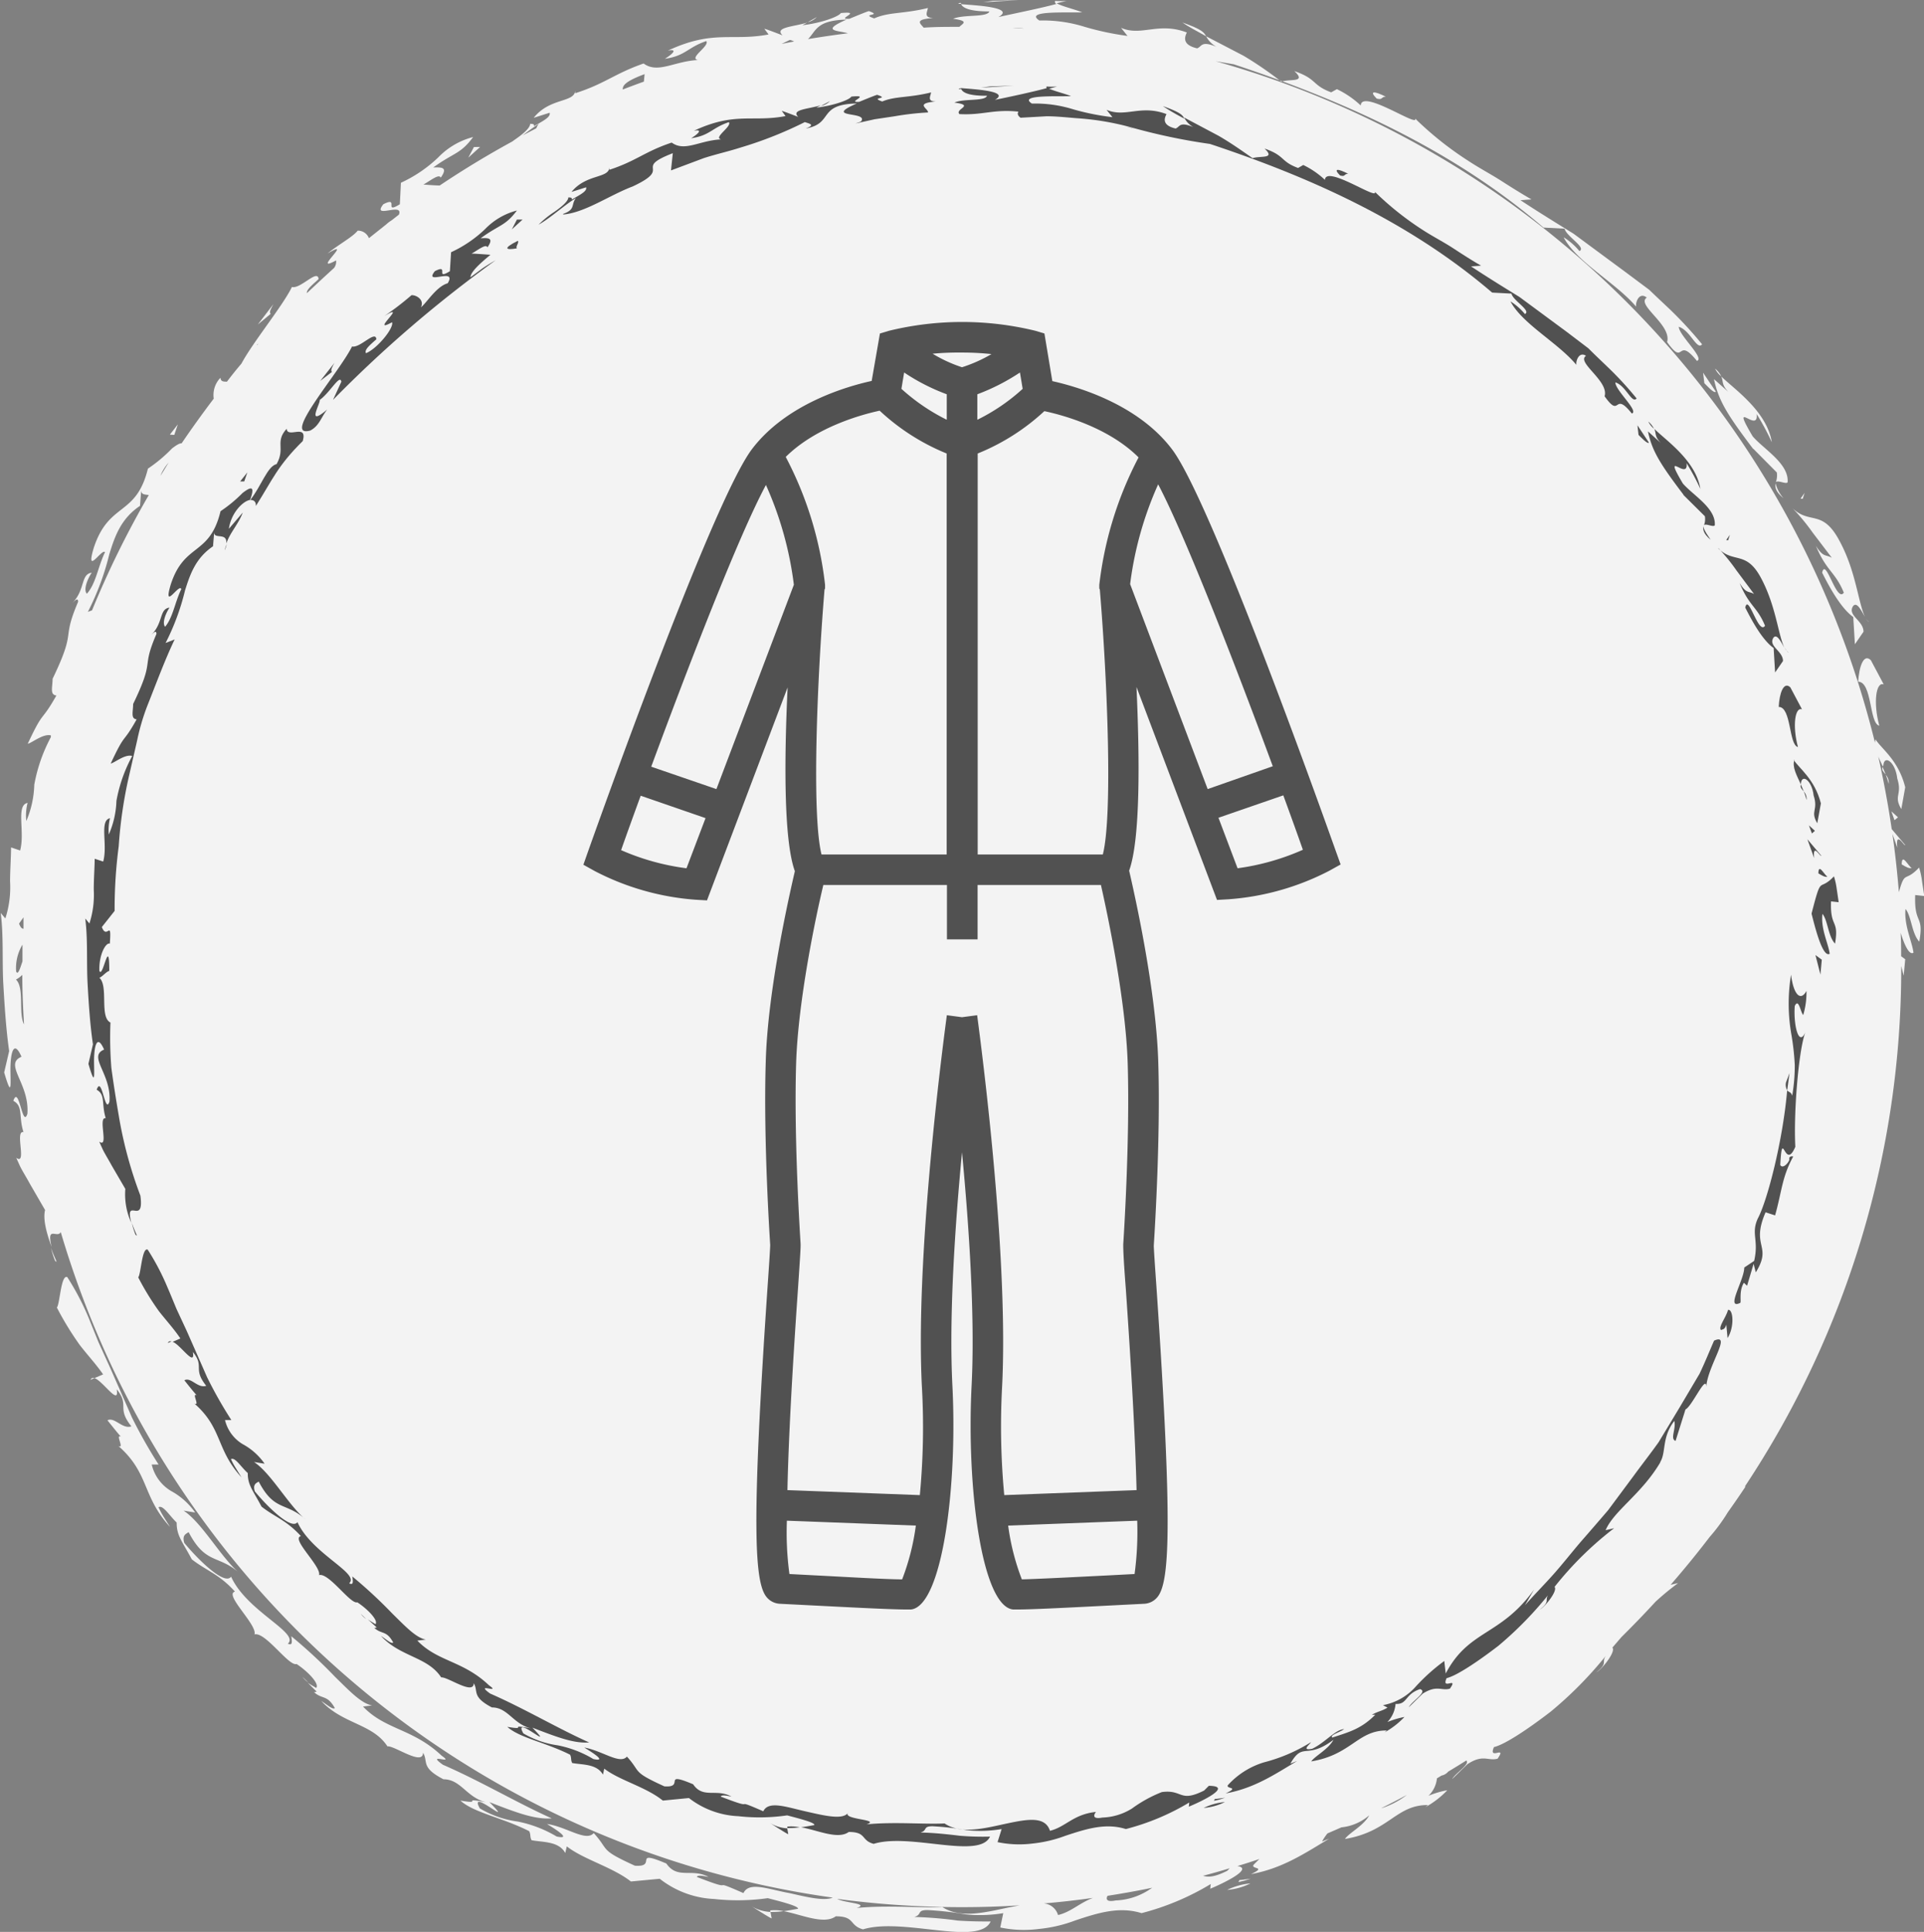 <?xml version="1.0" encoding="UTF-8"?> <svg xmlns="http://www.w3.org/2000/svg" viewBox="0 0 212.16 213"><rect x="0" y="0" width="212.16" height="213" fill="#808080" stroke="none"/><defs><style>.cls-1{fill:#f3f3f3;}.cls-2{fill:#515151;}</style></defs><title>formes</title><g id="Layer_2" data-name="Layer 2"><g id="Words"><path class="cls-1" d="M211.19,98.68l1,.11-.24-1.58a8.59,8.59,0,0,0-.33-1.56c-1.6,1.7-1.53.22-2.23,2.71q-.26-3.24-.71-6.41l.54,1.51c-.22-2,.79-.08.87-.29l-1.49-1.76c-.39-2.69-.89-5.35-1.48-8,.14.34.32.7.5,1.1l.06-.14c.1-1.18,1.33-.37,1.53,1.46.59,1.84-.45,1.86.45,3.37l.43-2.4c-.74-3-2.64-4.25-3.27-5.28h0a1.26,1.26,0,0,0-.06.38A103.83,103.83,0,0,0,134.05,6.75l2,.34c11.78,3.91,23.94,9.23,34.15,18l2.33.12c.17.84,2.45,2.09,1.63,2.47a7.07,7.07,0,0,0-1.74-1.52c1.43,2.73,5.74,5,8,7.65-.1-.45.32-1.67,1.17-1-1.22.81,2.79,3,2.24,4.9,2,2.82,1-.74,3.29,2.08.91-.27-2-2.84-2-3.76,1.28.39,2,2.64,2.57,1.93a44.53,44.53,0,0,0-3.56-3.86c-.72-.68-1.49-1.4-2.27-2.15l-2.68-2-5.66-4.18c-2-1.24-4-2.47-5.86-3.7l1.21-.09c-1-.57-2.11-1.26-3.26-2s-2.46-1.43-3.66-2.22a36.73,36.73,0,0,1-5.9-4.69c.43,1.05-5.92-3.32-6-1.44a10.3,10.3,0,0,0-2.63-1.8l-.63.35c-2.17-.81-1.51-1.46-4.06-2.34,1.39,1.3-.51.84-1.44,1.16C140,8,138.56,7,137.13,6.15L133,4a2.78,2.78,0,0,0,1.14,1.16c-1.73-.72-1.6,0-2.14.17-1.73-.41-1.33-1.3-1.13-1.75-3.14-1.19-5,.46-7.25-.51l.71.89a31.06,31.06,0,0,1-4.72-1,15.44,15.44,0,0,0-5-.7c-1.73-1.13,3.14-.83,4.72-.9-.73-.31-2.3-.68-2.81-1L117.61.1a8,8,0,0,1-1.26,0c-.06.13,0,.24.13.34-1.66.45-4.4,1-6.39,1.44,2-1.11-2.82-1.3-4.11-1.42.23.49,1.16.8,3.12.8-.25.69-2.78.3-4,.81,1.8.24,1.07.52.69.89-1.32,0-2.64,0-3.94.09-.33-.44-1.13-.91,1.06-1.06-1.08-.05-.67-.62-.59-1.11-2.76.68-4.29.42-5.92,1.15-1.6-.55,1-.26-.58-.8,0-.06-2.15.84-2.15.84-1.65.11,1.6-.88-.95-.63-.25.41-2.25,1.12-4.24,1.34l.54-.3c-1.47.48-3.67.5-2.73,1.42,0,0-2-.78-2-.72l.46.62c-4.08.77-6.1-.55-11.1,1.78,1.28-.24.28.53-.33.9,2.26-.31,2.52-1.27,4.56-1.95.42.53-2,1.89-.91,2.09-2.6.11-4.42,1.54-6,.38-3.26,1.14-4.21,2.21-7.54,3.28l0-.29c-.1,1.36-2.79.75-4.58,3l1.76-.56c.13.47-.66.87-1.73,1.48,0-.23,0-.23-.42-.26,0,.47-.82,1.15-1.71,1.76l-.26.19q-4.12,2.25-8,4.85c-.68,0-1.83-.12-1.81-.09.93-.55,1.74-1.21,1.92-.77.82-1.17.12-1.15-.82-1.13,2.31-1.67,3-1.46,4.39-3.35a8.18,8.18,0,0,0-3.85,2.25,15,15,0,0,1-4.11,2.79l-.12,2.37c-1.86,1.15,0-.94-1.82,0-1.33,1.7,2.27-.27,1.72,1.14l-.79.62a3.89,3.89,0,0,0-.62.47l-1.9,1.51a1.29,1.29,0,0,0-1.24-.83c-.52.69-2.21,1.59-3.32,2.52,3.07-1.83-1.91,2.31.94.76a1.14,1.14,0,0,1-.22.83c-1,.91-2,1.84-3,2.78-.06-.41.71-1,1.29-1.55-.09-1.17-2,1.13-2.94.87-1,2.07-4.31,6.1-5.56,8.44-.54.64-1.08,1.3-1.6,2-.38,0-.69,0-.72-.43a2.72,2.72,0,0,0-.74,2.3c-1.22,1.61-2.41,3.26-3.55,4.94-.19-.05-.58.19-1.05.55a16.27,16.27,0,0,1-2.66,2.23C15,57,12,55.29,10.33,60.43c-.93,3.15.91,0,1.25.45-.78,1.61-1,3.47-2,4.58-.36-.37-.06-1.4.53-2.32C8.88,63.31,9.42,65,8,66.46c.15-.12.63-.69.61-.1-1.89,4.42-.1,2.85-2.81,8.48,0,.93-.33,1.76.42,1.84C4.44,79.82,4.89,78.09,3.06,82c.44-.07,1.69-1.14,2.55-.92,0,.06,0,.12,0,.19a17.81,17.81,0,0,0-1.83,5.25,10.89,10.89,0,0,1-.88,4,5.68,5.68,0,0,1,.14-2c-1.32.27-.26,3.21-.82,5.25l-1-.34c0,1-.1,2.33-.11,3.74a11.17,11.17,0,0,1-.52,4.09l-.51-.6c.33,2.56.14,5.28.29,7.91s.33,5.18.64,7.31l-.55,2.36c.85,2.89.7,1.41.69-.26s.31-3.54,1.22-1.47c-2,.84.9,2.94.65,6.29-.55,1.68-.92-3.27-1.55-1.43,1.12.6.56,1.73,1.12,3.45-1-.22.43,3.72-.8,2.83l.42.93c.27.55.72,1.26,1.12,2l1.64,2.83c-.28,1.1.27,2.84.73,4.09-.62-2.47.62-.91,1-1.66a103.73,103.73,0,0,0,85.13,73.38c-1,.4-2.88-.07-4.78-.5-2.31-.41-4.45-1.32-5.07,0-4.21-1.85-.24.12-5.14-1.78.09-.28.94-.06,1.29,0-1.85-1-3.42.3-4.65-1.48-3.85-1.63-.89.43-3.47.24-4-1.82-2.76-1.65-4.54-3.6-.84,1-3-.7-5.15-1,.44.28,3,1.8,1.06,1.38a13.5,13.5,0,0,0-4.3-1.65,11.07,11.07,0,0,1-4.17-1.45c-1.39-2.47,4.14,2.46,1.06-.69,2.86,1.11,5,1.94,6.87,1.79-3.69-1.64-7.87-4.12-12-5.91-2-1.43,1.44.1-.14-1-3.16-3-6.22-2.84-8.67-5.42l1-.12c-1.2-.21-2.53-1.64-4.08-3.15a55.63,55.63,0,0,0-4.83-4.48c.09.63.15,1.06-.38.82,1.35-1.19-4.52-3.55-6.26-7.39-.68,1-3.55-1.77-5.16-3.72-.27-.89.23-1,.48-1.19,1.84,3.54,3.24,2.51,5.44,4.38-2-1.8-4-5.44-6-6.75l1.28.21a7.76,7.76,0,0,0-2.65-2.37,4.62,4.62,0,0,1-2.14-2.92l.76,0a53.85,53.85,0,0,1-2.94-5.19c-.81-1.86-1.63-3.73-2.44-5.56L10.87,148l-1.06-2.62a28.37,28.37,0,0,0-2.39-4.57c-.7-.35-.82,3-1.15,3.35a33.9,33.9,0,0,0,2.51,4.11c.86,1.12,1.77,2.08,2.59,3.26l-.95.41h0c-.2-.06-.35,0-.44.19l.44-.19c.93.31,2.77,3.17,2.45,1.23,1.47,1.82-.06,2,1.62,4.09-1,.34-1.84-1.06-2.64-.67,0,0,1.47,1.86,1.52,1.83-.74-.42.42,1.39-.32,1,3.43,3,2.6,5.55,5.7,8.93l-.67-1.06a9.71,9.71,0,0,1-.6-1.11c.49-.3,1.21.94,2,1.68,0,1.46.57,2,1.67,4.06,1.62,1.27,3,1.61,4.76,3.56-1.25.31,2.51,3.69,2.15,4.72,1.19-.33,3.81,3.57,4.64,3.26,1.22.8,2.58,2.2,2.16,2.64-.18-.12-.56-.32-.93-.58l1,1c-.19,0-.22.11-.35,0,.93.89,1.48.27,2.34,1.8-.21.22-.87-.38-1.49-.78,2.36,2.55,5.67,2.5,7.29,5,.76-.1,3.93,2.21,3.93.7.6,1-.3,1.61,2.25,2.93,1.93,0,2.53,2,4.71,2.54-3-.58-.15.26-2.84-.19,1.49,1.35,4.57,1.85,7.58,3.37.2.36.06.63.27,1,1.31.24,3,.11,3.71,1.41l.17-.73c1.88,1.46,5,2.26,7.07,3.87l3.18-.3a10.45,10.45,0,0,0,6,2.23,23.78,23.78,0,0,0,5.91-.09c1.35.35,3.41.86,3.34,1.17-.34.05-.93.18-1.61.26,2,.37,4.46,1.53,5.77.57,2.15,0,1.45,1,3,1.44,4.4-1.36,12.79,1.91,14.08-.87-.88,0-2.16,0-3.62-.1a43.92,43.92,0,0,0-4.8-.4c.9-.25.23-.76,1.45-.76a35.59,35.59,0,0,1,4.18.47,15.43,15.43,0,0,0,4.18-.13l-.33,1.58a12.65,12.65,0,0,0,4.28.16,15.47,15.47,0,0,0,4-.94c2.53-.84,4.84-1.56,7.3-.8h0a28.4,28.4,0,0,0,7.63-3.21l-.06.52c1.24-.51,4.88-2.22,3-2.5q1.22-.37,2.43-.78c-.22.21-.45.43-.67.67-.23.47,1.5.17-.26,1,3.46-.63,5.9-2.28,8.62-3.91l-.79.31a6.14,6.14,0,0,1,.6-.89l1.54-.67a5.54,5.54,0,0,0,3.07-1.33c-.62,1.16-2.21,1.92-2.68,2.61,4.86-.8,5.61-3.76,9.15-3.74l-.28.23a9.73,9.73,0,0,0,2.41-1.86,10,10,0,0,0-2.07.61,3.07,3.07,0,0,0,.93-1.92l.51-.31a1.26,1.26,0,0,0,.73-.43q1-.6,2-1.23c.45.4-1.2,1.39-1.56,2.05l1.68-1.64c1.75-1.15,2.26-.32,3.33-.61,1.08-1.56-1.08.27-.4-1.28,1.17-.27,3.66-1.91,6.26-3.91a42.78,42.78,0,0,0,6.09-6.17c-.55.78.28.77-1.06,1.84.63-.34,2.18-2.29,1.77-2.73l1-1.16c1.28-1.27,2.53-2.56,3.75-3.89a29.18,29.18,0,0,1,2.5-2.06l-.83.19q2.23-2.56,4.31-5.28a19.32,19.32,0,0,0,2-2.72c.65-.91,1.29-1.84,1.91-2.77h0l0-.12a103.24,103.24,0,0,0,17.21-57.23v-.11l.27,1.07.17-1.81-.45-.33c0-.86,0-1.73-.06-2.59.43,1.34.94,2.5,1.42,2.2-.15-1.23-1.05-3-.88-4.82.65.74.68,2.71,1.52,3.6C212.18,100.8,211.06,102,211.19,98.68ZM124,4.47l-1.11-.19ZM112.9,3.15l-1.31-.08c.4,0,.84,0,1.32.08Zm-19.53-1c-3,1.31-.92,1.2.13,1.52-1.47.18-2.94.4-4.4.64C90,3.42,90,2.23,93.37,2.16ZM87.08,4.41c.14,0,.34.1.49.16l-1.38.27Zm-16,3.76L71,9c-.78.28-1.56.57-2.33.87C68.66,9.47,68.85,9,71.09,8.17ZM59.41,13.65a2.22,2.22,0,0,0-.27.49l-1.51.79C58.21,14.49,58.8,14.05,59.41,13.65ZM28.34,38l.16-.12-.16.18ZM17.69,52.46A4.78,4.78,0,0,1,18.6,51C18.29,51.48,18,52,17.69,52.46Zm-8,15a29,29,0,0,0,2.36-6.34c.61-2,1.29-3.94,3.39-5.35l.13-1.71c0,.5.43.45.84.52a102.63,102.63,0,0,0-6.26,12.71ZM2.59,101.14c0,.42,0,.84,0,1.26-.15,0-.32-.12-.49-.57Zm-.11,3c0,.61,0,1.23,0,1.85-.23.66-.5,1.62-.7,1.11A5,5,0,0,1,2.48,104.15ZM1.76,108a2.88,2.88,0,0,0,.7-.52c0,1.83.08,3.66.19,5.46C2,111.71,2.72,108.9,1.76,108ZM103.92,210.26c-2.62.11-6.06-.23-9.45.1,1.48-.5-1.38-.55-2.15-1a104,104,0,0,0,13.75.91q3.21,0,6.37-.2l-1,.19C109,210.75,106,211.63,103.92,210.26Zm12.75.88a1.78,1.78,0,0,0-1.57-1.28c1.82-.15,3.62-.36,5.42-.61C119,209.83,118.12,210.79,116.67,211.14Zm6.35-1.61c-1,.21-1.09-.15-.89-.51,1.65-.26,3.3-.55,4.93-.89l-.46.3A7.22,7.22,0,0,1,123,209.53Zm12.31-3.27c-1.46.73-2.1.71-2.67.55,1-.26,2-.54,2.94-.83Zm17-6.91c.94-.47,1.88-.95,2.8-1.45A9.23,9.23,0,0,1,152.37,199.35Z"></path><path class="cls-1" d="M209.7,95.3c.4.24.81.49,1.1.4C210.39,95.45,209.72,94,209.7,95.3Z"></path><path class="cls-1" d="M207.94,85.4l-.35-.85C207.46,84.9,207.7,85.11,207.94,85.4Z"></path><path class="cls-1" d="M208.27,86.42a1.31,1.31,0,0,0-.33-1Q208.12,85.88,208.27,86.42Z"></path><polygon class="cls-1" points="208.91 90.43 209.29 90.11 208.56 89.45 208.91 90.43"></polygon><path class="cls-1" d="M204.9,75.16h0c1.56,0,1.21,4.62,2.33,4.85-.69-2.55-.36-4.89.49-4.55l-1.42-2.67C205.49,72,205,73.54,204.9,75.16Z"></path><path class="cls-1" d="M206.09,68.58a2,2,0,0,1-.45-.56C205.8,68.31,206,68.55,206.09,68.58Z"></path><path class="cls-1" d="M202,61.5c-.67-.39-.94,0-1.76-1.32,1.17,2.82,2.11,2.82,3.08,5.16-.81,1.18-2-4-2.39-2.2.79,1.57,2.05,3.9,3.43,4.89l.18,3,.95-1.38c0-1.24-1.8-1.78-1.16-2.81.42-.56.92.48,1.33,1.2-.78-1.67-1-5.07-2.83-8.43-1.89-3.53-3.26-1.73-5.18-3.59h0a23.05,23.05,0,0,1,2.24,2.71Z"></path><polygon class="cls-1" points="199 54.34 198.55 54.97 198.78 55 199 54.34"></polygon><path class="cls-1" d="M193.35,49.49l2.58,2.6a2.17,2.17,0,0,1-.11,1.08c.2-.28,1.15.26,1.3,0,.16-2.06-2.6-3.61-3.85-5.06-2.61-4.41.68-.19.44-2.46a28,28,0,0,1,1.67,3.11c-.56-3.45-4.15-5.85-5.58-7.26.26.55,0,.9.8,1.72L189,41.8c.5,2.35,1.45,3.9,4.32,7.69Z"></path><path class="cls-1" d="M196.67,54.93a3.91,3.91,0,0,1-.88-1.64C195.72,53.73,195.8,54.22,196.67,54.93Z"></path><path class="cls-1" d="M189.8,41.49a2.54,2.54,0,0,0-.68-.85A2.58,2.58,0,0,0,189.8,41.49Z"></path><path class="cls-1" d="M189.21,43.19l-1.41-2.1.14,1.16C188.2,42.49,189,43.42,189.21,43.19Z"></path><polygon class="cls-1" points="105.98 0.43 105.98 0.43 105.98 0.43 105.98 0.43"></polygon><path class="cls-1" d="M106,.43a1.25,1.25,0,0,0-.08-.12C105.53.4,105.64.42,106,.43Z"></path><path class="cls-1" d="M130.38,2.48C131,2.92,132,3.44,133,4,132.76,3.58,132.58,3.25,130.38,2.48Z"></path><path class="cls-1" d="M152.81,10.66c-1.31-.66-1.86-.65-1,.21C152.52,11.05,152.25,10.67,152.81,10.66Z"></path><polygon class="cls-1" points="109.47 0.09 108.42 0.25 112.36 0 109.47 0.09"></polygon><path class="cls-1" d="M89.07,2.45a2.24,2.24,0,0,0,1-.57Z"></path><polygon class="cls-1" points="52.94 16.2 52.26 16.21 51.64 17.38 52.94 16.2"></polygon><path class="cls-1" d="M30.15,33.53l-1.72,2.25,1.42-1.18C29.6,34.43,30,33.83,30.15,33.53Z"></path><path class="cls-1" d="M6.07,139c.4.41-.07-.3-.45-1.43A10.07,10.07,0,0,0,6.07,139Z"></path><polygon class="cls-1" points="19.61 46.79 18.73 47.92 19.22 47.95 19.61 46.79"></polygon><path class="cls-1" d="M34,185.49l-.65-.61A2.71,2.71,0,0,0,34,185.49Z"></path><path class="cls-1" d="M82.86,210.16s2.21,1.42,2.23,1.34l-.13-.7A4.47,4.47,0,0,1,82.86,210.16Z"></path><path class="cls-1" d="M84.94,210.63l0,.17a10.06,10.06,0,0,0,1.48-.09A4.57,4.57,0,0,0,84.94,210.63Z"></path><path class="cls-1" d="M137.89,207.65a7.36,7.36,0,0,0-2.57.72A7,7,0,0,0,137.89,207.65Z"></path><path class="cls-1" d="M136.68,207.28l-.12.22s.35-.07.69-.16l.67-.21S136.69,207.31,136.68,207.28Z"></path><path class="cls-2" d="M200.74,107.45l.15-1.64-.7-.51Z"></path><path class="cls-2" d="M202.75,99.47s-.1-.71-.21-1.43a8.07,8.07,0,0,0-.31-1.42c-1.73,1.82-1.31-.4-2.47,4.11.38,1.5,1.22,4.89,2,4.43-.14-1.13-1-2.73-.8-4.4.59.68.62,2.47,1.39,3.28.46-2.74-.56-1.68-.44-4.66Z"></path><path class="cls-2" d="M200.51,96.29c.37.22.74.45,1,.37C201.14,96.43,200.53,95.12,200.51,96.29Z"></path><path class="cls-2" d="M200.05,94.61c-.2-1.78.71-.07.79-.26l-1.54-1.82Z"></path><path class="cls-2" d="M198.91,87.27c-.12-.27-.22-.52-.32-.78C198.46,86.82,198.69,87,198.91,87.27Z"></path><path class="cls-2" d="M197.86,83.78c-.24.81.23,1.63.73,2.72l0-.13c.1-1.08,1.21-.34,1.4,1.33.54,1.68-.41,1.69.4,3.07l.4-2.19c-.68-2.69-2.41-3.87-3-4.8Z"></path><path class="cls-2" d="M198.91,87.27q.17.44.3.93A1.2,1.2,0,0,0,198.91,87.27Z"></path><path class="cls-2" d="M199.47,91l.33.89.33-.29Z"></path><path class="cls-2" d="M196.14,77.94c1.41,0,1.1,4.21,2.12,4.42-.63-2.33-.32-4.46.45-4.15l-1.29-2.43c-.75-.7-1.21.69-1.28,2.16Z"></path><path class="cls-2" d="M197.22,71.94a1.53,1.53,0,0,1-.41-.51C197,71.7,197.1,71.91,197.22,71.94Z"></path><path class="cls-2" d="M189.5,60.45a21.56,21.56,0,0,1,2,2.47l1.92,2.57c-.6-.35-.85,0-1.59-1.21,1.06,2.58,1.92,2.58,2.8,4.71-.73,1.08-1.83-3.62-2.18-2,.73,1.44,1.87,3.56,3.13,4.46l.16,2.69.87-1.26c0-1.12-1.64-1.62-1.06-2.56.38-.51.84.44,1.21,1.1-.7-1.52-.93-4.62-2.57-7.69s-3-1.57-4.72-3.27Z"></path><path class="cls-2" d="M190.56,59.57l.2-.61-.41.58Z"></path><path class="cls-2" d="M185.61,54.55,188,56.92a2,2,0,0,1-.1,1c.18-.26,1,.24,1.19,0,.15-1.88-2.37-3.29-3.52-4.61-2.37-4,.63-.18.41-2.24a25.79,25.79,0,0,1,1.52,2.83c-.51-3.14-3.78-5.33-5.08-6.62.23.5,0,.83.73,1.57l-1.43-1.29c.45,2.14,1.31,3.55,3.93,7Z"></path><path class="cls-2" d="M188.63,59.51c-.7-1-.86-1.42-.78-1.6C187.76,58.34,187.78,58.8,188.63,59.51Z"></path><path class="cls-2" d="M181.76,46.48a2.29,2.29,0,0,0,.62.78,2.54,2.54,0,0,0-.62-.78Z"></path><path class="cls-2" d="M181.83,48.8l-1.27-1.91.12,1.06c.23.22,1,1.06,1.15.85Z"></path><path class="cls-2" d="M106,9.83c.21.46,1.05.74,2.84.73-.23.64-2.53.28-3.6.75,2.34.31,0,.7.56,1.27,2.57.14,3.74-.56,6.51-.27-.14.17-.11.44.23.67l2.87-.16c1.06,0,2.17.12,3.28.21a30.05,30.05,0,0,1,6,1,66.39,66.39,0,0,0,8.73,1.84c10.73,3.56,21.82,8.41,31.12,16.39l2.13.11c.15.76,2.23,1.9,1.48,2.25a6.64,6.64,0,0,0-1.59-1.39c1.31,2.49,5.23,4.55,7.27,7-.09-.41.29-1.52,1.06-1-1.11.73,2.55,2.76,2.05,4.46,1.82,2.57.95-.67,3,1.9.83-.24-1.85-2.59-1.81-3.43,1.17.36,1.82,2.41,2.34,1.77a37.55,37.55,0,0,0-3.25-3.52c-.65-.63-1.35-1.28-2.06-2l-2.45-1.86-5.16-3.81c-1.84-1.13-3.66-2.26-5.34-3.37l1.11-.08c-.91-.52-1.92-1.16-3-1.87s-2.24-1.3-3.33-2a33.16,33.16,0,0,1-5.38-4.27c.39,1-5.4-3-5.51-1.32a9.57,9.57,0,0,0-2.39-1.64l-.57.33c-2-.74-1.38-1.34-3.7-2.14,1.26,1.18-.47.77-1.32,1.06-1.17-.82-2.46-1.73-3.77-2.48l-3.77-2a2.5,2.5,0,0,0,1,1.05c-1.57-.65-1.46,0-1.95.16-1.57-.37-1.21-1.18-1-1.59-2.86-1.08-4.51.42-6.61-.47l.65.81a27.28,27.28,0,0,1-4.3-.86,14.14,14.14,0,0,0-4.58-.64c-1.57-1,2.87-.76,4.31-.82-.67-.28-2.12-.62-2.57-.91-1.51.41-4,.95-5.82,1.32,1.78-1-2.58-1.18-3.75-1.3Z"></path><path class="cls-2" d="M115.56,9.82l1-.28a7.85,7.85,0,0,1-1.15,0c-.06.12,0,.22.12.31Z"></path><path class="cls-2" d="M106,9.83s-.06-.06-.07-.11C105.58,9.81,105.68,9.83,106,9.83Z"></path><path class="cls-2" d="M125.09,14.19l-.41-.12-.54-.11Z"></path><path class="cls-2" d="M128.23,11.7a25.28,25.28,0,0,0,2.37,1.38C130.4,12.7,130.23,12.41,128.23,11.7Z"></path><path class="cls-2" d="M147.77,19.35c.63.17.39-.18.89-.19C147.47,18.55,147,18.57,147.77,19.35Z"></path><path class="cls-2" d="M111.8,9.44l-2.63.09-1,.14Z"></path><path class="cls-2" d="M62.12,23.65c2.4-.21,5.07-2.12,7.64-3.09,4.57-2.14-.09-1.91,4.43-3.67l-.2,1.9,3.63-1.36c1.3-.42,2.69-.73,4-1.15a43.4,43.4,0,0,0,7.13-2.82c.39.15,1.28.28.09.71,3.14-.55,1.25-2.67,5.64-2.76-3.87,1.67,1.43.81.45,2l-.6.21,2.11-.47,2.21-.33a31.1,31.1,0,0,1,3.68-.42c.06-.44-1.55-1,.88-1.21-1,0-.61-.56-.54-1-2.52.62-3.91.39-5.39,1-1.46-.51.93-.24-.54-.73,0-.06-2,.77-2,.77-1.5.09,1.47-.81-.86-.58-.23.38-2,1-3.86,1.22l.49-.27c-1.34.43-3.34.46-2.49,1.29,0,0-1.81-.7-1.81-.66l.41.57c-3.71.7-5.55-.5-10.11,1.62,1.17-.22.26.49-.3.82,2.06-.28,2.29-1.15,4.16-1.77.44.55-2.52,2.12-.14,1.91-2.75-.19-4.59,1.5-6.16.34-3,1-3.84,2-6.87,3l0-.26c-.09,1.24-2.54.69-4.18,2.7l1.61-.51c.12.43-.61.79-1.58,1.35,0-.21,0-.21-.38-.24,0,.42-.75,1.05-1.56,1.61a10.71,10.71,0,0,0-1.72,1.4c1.28-.71,2.64-2,4.12-2.94-.59.78,0,1.25-1.43,1.76Z"></path><path class="cls-2" d="M91.52,11.15l-1,.53A2.1,2.1,0,0,0,91.52,11.15Z"></path><path class="cls-2" d="M49.61,29.9c-1.7,1.05,0-.86-1.66,0-1.3,1.64,2.51-.5,1.42,1.33-1.25.35-2.32,2.16-2.95,2.65.42-.89-.62-1.39-1.05-1.33a31.53,31.53,0,0,1-3,2.3c2.8-1.67-1.74,2.1.86.68.24.62-1.65,2.93-2.87,3.41-.24-.38.55-1,1.14-1.53-.08-1.06-1.8,1-2.68.79-1.45,2.93-7.85,10.15-4.61,9.27,1-.52,1.19-1.45,1.87-2.32-2.36,2-.75-.63-.82-1.06,1.12-.79,2.24-2.9,2.38-2l-.92,2a137.58,137.58,0,0,1,17.94-15.4s-.73.41-1.43.88l-1.35,1c0-.63,1.25-1.68,2.2-2.48,0,0-2.11-.16-2.09-.12.86-.5,1.6-1.1,1.76-.7.74-1.06.11-1.05-.75-1,2.1-1.53,2.7-1.33,4-3.06a7.47,7.47,0,0,0-3.51,2.05,13.76,13.76,0,0,1-3.75,2.55Z"></path><path class="cls-2" d="M57,24.21l-.56,1.08,1.18-1.08Z"></path><path class="cls-2" d="M57,27.38c-.18-.2.28-.63.1-.83C55.38,27.41,55.78,27.6,57,27.38Z"></path><path class="cls-2" d="M36.89,40l-1.58,2L36.61,41c-.23-.16.11-.7.28-1Z"></path><path class="cls-2" d="M28.22,55.78c1.84-2.9,2.37-4.4,5.17-7.16.54-2-1.71-.23-1.78-1.35-1.33,1.47-.11,2.12-1.11,3.9-1,.21-1.7,2.44-2.9,3.95.36,0,.63.14.62.66Z"></path><path class="cls-2" d="M20,64.93c-.71,1.46-.93,3.15-1.79,4.17-.32-.34-.05-1.28.48-2.11-1.15.15-.66,1.67-2,3,.14-.11.57-.62.56-.09-1.73,4-.09,2.6-2.57,7.72,0,.86-.29,1.62.39,1.69-1.59,2.85-1.19,1.28-2.86,4.87.41-.06,1.58-1.07,2.37-.83a16.39,16.39,0,0,0-1.74,4.95A10,10,0,0,1,12,92a5.35,5.35,0,0,1,.13-1.79c-1.2.25-.23,2.92-.75,4.78l-.94-.31c0,.9-.1,2.13-.1,3.41a10.34,10.34,0,0,1-.48,3.73l-.46-.55c.3,2.33.13,4.81.26,7.21s.3,4.72.59,6.66l-.5,2.15c.77,2.63.63,1.29.62-.23s.28-3.23,1.11-1.34c-1.84.76.82,2.67.59,5.73-.49,1.53-.83-3-1.41-1.3,1,.54.51,1.57,1,3.14-.91-.2.4,3.38-.72,2.58l.38.84c.24.5.65,1.15,1,1.8l1.5,2.57a7.53,7.53,0,0,0,.66,3.74c-.75-3,1.46.43,1-3a46.34,46.34,0,0,1-2.4-8.91c-.29-1.71-.57-3.46-.8-5.17a41.75,41.75,0,0,1-.1-5c-1.24-.61-.19-4-1.22-4.94.36-.14.69-.62,1.09-.76,0-4-.7.92-1.09,0-.07-1.78.72-3.17,1.15-3,.21-2.85-.31-.33-.88-1.83l1.41-1.78a52.75,52.75,0,0,1,.45-7.12,49.39,49.39,0,0,1,1.13-7.73l.9-3.93a24.26,24.26,0,0,1,1.14-3.87c1-2.51,1.91-5,3-7.28l-1,.39a26.2,26.2,0,0,0,2.14-5.78c.57-1.83,1.19-3.59,3.09-4.88l.13-1.56c-.06.86,1.47-.05,1.33,1.27.41-1.22,1.37-2.19,1.82-3.43L25.24,58.3c.24-1.75,1.55-3.06,2.33-3.18.62-1.65.05-1.44-.83-.76a15.31,15.31,0,0,1-2.42,2c-1.21,5-4,3.43-5.5,8.11-.85,2.88.83,0,1.14.42Z"></path><path class="cls-2" d="M24.77,60.68A2.93,2.93,0,0,0,25,60,4.1,4.1,0,0,0,24.77,60.68Z"></path><path class="cls-2" d="M14.53,134.81a8.83,8.83,0,0,0,.41,1.31C15.3,136.49,14.88,135.85,14.53,134.81Z"></path><path class="cls-2" d="M27.6,55.12h0a.1.1,0,0,1,0,0Z"></path><path class="cls-2" d="M27.28,52.08l-.8,1,.45,0Z"></path><path class="cls-2" d="M18.51,148.07l.4-.17C18.74,147.85,18.59,147.86,18.51,148.07Z"></path><path class="cls-2" d="M40.37,178.49l-.59-.56A2.63,2.63,0,0,0,40.37,178.49Z"></path><path class="cls-2" d="M124.14,201.66a26.24,26.24,0,0,0,7-2.93l-.05.46c1.23-.5,5-2.27,2.21-2.3l-.52.52c-2.76,1.38-2.32-.14-4.66.17a14.6,14.6,0,0,0-3.29,1.81,6.53,6.53,0,0,1-3.26,1c-1.1.21-1-.25-.72-.62-2.51.26-3.33,1.66-5.07,2.08-.52-1.61-2.41-1.3-4.72-.81s-5.05,1.26-6.9,0c-2.38.11-5.52-.2-8.61.1,1.69-.57-2.82-.5-2-1.32-.55.89-2.68.35-4.76-.12s-4.06-1.2-4.62,0c-3.84-1.68-.22.11-4.69-1.62.08-.25.86-.06,1.18,0-1.69-.93-3.12.27-4.23-1.36-3.52-1.48-.82.4-3.17.23-3.66-1.67-2.51-1.51-4.13-3.28-.77.9-2.69-.64-4.7-1,.4.26,2.77,1.65,1,1.27a12.14,12.14,0,0,0-3.92-1.51,10.32,10.32,0,0,1-3.8-1.32c-1.27-2.26,3.77,2.24,1-.63,2.6,1,4.56,1.77,6.26,1.63-3.36-1.49-7.18-3.76-10.92-5.39-1.81-1.3,1.31.1-.13-.91-2.88-2.74-5.66-2.59-7.9-4.93l.94-.11c-1.09-.19-2.3-1.5-3.71-2.88a51.89,51.89,0,0,0-4.4-4.08c.08.57.14,1-.35.75,1.23-1.09-4.11-3.24-5.7-6.74-.63.9-3.24-1.61-4.7-3.39-.26-.81.2-.93.43-1.08,1.74,3.34,3,2.21,5.17,4.18-1.9-1.57-3.8-5.1-5.69-6.34l1.17.19a7,7,0,0,0-2.42-2.16,4.25,4.25,0,0,1-1.95-2.66l.7,0a46.83,46.83,0,0,1-2.68-4.73c-.74-1.69-1.49-3.4-2.23-5.07l-1.13-2.43c-.34-.81-.66-1.61-1-2.39a26.59,26.59,0,0,0-2.18-4.16c-.64-.32-.75,2.76-1.05,3.05a29.65,29.65,0,0,0,2.29,3.74c.78,1,1.62,1.9,2.36,3l-.86.37c.84.27,2.53,2.89,2.24,1.12,1.33,1.66-.06,1.8,1.47,3.73-.95.31-1.67-1-2.41-.61,0,0,1.34,1.7,1.4,1.67-.68-.39.38,1.26-.3.89,3.13,2.74,2.37,5.06,5.2,8.14l-.62-1a8,8,0,0,1-.54-1c.44-.27,1.1.86,1.85,1.53,0,1.33.51,1.8,1.52,3.7,1.47,1.16,2.7,1.46,4.34,3.25-1.15.28,2.29,3.36,2,4.3,1.08-.3,3.47,3.25,4.22,3,1.12.73,2.36,2,2,2.41-.16-.11-.51-.29-.85-.54l1,.91c-.17,0-.2.1-.32,0,.85.81,1.36.25,2.13,1.65-.19.2-.78-.35-1.35-.72,2.15,2.33,5.16,2.29,6.64,4.57.7-.09,3.58,2,3.59.64.54.88-.28,1.47,2,2.67,1.77,0,2.31,1.8,4.3,2.31-2.75-.52-.14.24-2.6-.17,1.37,1.23,4.17,1.69,6.92,3.07.18.33.05.58.24.92,1.2.21,2.7.09,3.39,1.28l.14-.66c1.73,1.32,4.58,2,6.46,3.52l2.88-.28a9.54,9.54,0,0,0,5.44,2,21.08,21.08,0,0,0,5.39-.09c1.23.33,3.1.79,3,1.07-.31.05-.84.16-1.47.24,1.86.33,4.07,1.39,5.26.52,2,0,1.32.93,2.75,1.31,4-1.24,11.66,1.75,12.83-.8a31.07,31.07,0,0,1-3.3-.09c-1.34-.16-2.85-.33-4.37-.36.82-.23.22-.69,1.33-.69a32.43,32.43,0,0,1,3.8.43,14,14,0,0,0,3.82-.12L110,203.1a11.71,11.71,0,0,0,3.9.15,14.53,14.53,0,0,0,3.61-.86c2.31-.76,4.41-1.43,6.65-.73Z"></path><path class="cls-2" d="M84.92,201s2,1.29,2,1.22l-.11-.64A4.08,4.08,0,0,1,84.92,201Z"></path><path class="cls-2" d="M86.83,201.55a9.7,9.7,0,0,0,1.35-.08,4.31,4.31,0,0,0-1.37-.08Z"></path><path class="cls-2" d="M132.73,199.33a6.36,6.36,0,0,0,2.34-.65A6.75,6.75,0,0,0,132.73,199.33Z"></path><path class="cls-2" d="M135.1,198.2s-1.12.17-1.13.14l-.11.2s.32-.06.63-.14l.61-.2Z"></path><path class="cls-2" d="M184.77,158.85l1.09-3.46c.7-.3,2.3-3.95,2.29-2.48.14-2.3,2.89-6,.86-5.1-.51,1.17-1,2.39-1.6,3.65l-2.18,3.68Q184.11,157,182.9,159c-.88,1.24-1.84,2.46-2.76,3.72l-2.81,3.78q-1.54,1.8-3.09,3.57c-1,1.18-2,2.45-3,3.57s-2.09,2.22-3.08,3.34l1-1.72c-3.72,5.16-7.18,4.38-9.74,9.25l-.16-1.38a21.32,21.32,0,0,0-3.09,2.76A6.39,6.39,0,0,1,152.5,188l.5.27c-.67.41-1,.38-1.72.79l.37,0c-1.52,1.52-2.78,1.88-4.74,2.51-.29-.28.79-.56,1.31-.93-1,.06-2.09,1.49-3.53,2.17-1.26.24-.21-.51-.13-.73a18.34,18.34,0,0,1-5.17,2.22,8.81,8.81,0,0,0-4,2.53c-.21.43,1.36.15-.24.9,3.16-.57,5.4-2.09,7.89-3.58,0,0-.75.3-.75.3,1.41-2.49,1.74-.37,4.75-2.63-.57,1.06-2,1.75-2.45,2.38,4.43-.73,5.11-3.43,8.34-3.41l-.25.21a9.05,9.05,0,0,0,2.19-1.7,9.77,9.77,0,0,0-1.88.56,3.3,3.3,0,0,0,.9-2c1.32.09,1-1.07,2.7-1.63.91.28-.88,1.3-1.24,2l1.53-1.5c1.59-1,2.06-.28,3-.55,1-1.42-1,.25-.36-1.16,1.07-.25,3.34-1.75,5.7-3.56a39.88,39.88,0,0,0,5.81-6c-1,1.05.15.9-1.23,2,.59-.32,2-2.09,1.62-2.5a37.21,37.21,0,0,1,6.57-6.47l-.94.22c.91-2.15,4-4,6.06-7.53l-.07.07c.72-1.08.16-2.75,1.59-4.59.21.91-.49,1.95.12,2.2Z"></path><path class="cls-2" d="M190.36,146.05l.14,1.48c.77-1.21.64-3.19.06-3.12-.26.91-1.11,1.89-.79,2.23.18-.1.41,0,.59-.59Z"></path><path class="cls-2" d="M197.64,120.89c-.09-.53-.4-.44-.57-.68-.47,5.52-2.18,12.17-3.24,14.14-.77,1.7.14,2.35-.4,4.67l-1.09.73c0,1.38-2.11,4.69-.45,3.9.15-.1-.17-1.28.41-2.22l.35.33.72-2.42.24.94c1.87-3-.59-2.77,1.08-6.62l1.05.34c.77-2.75.75-4.21,2-6.49,0,0-.53-.14-.43.37-.18.46-.76,1-1,.56.23-4.31.48.77,1.66-2-.2-3.8.36-10.63,1.1-12.61-.75,1.65-1.32-.93-1.16-2.92.43-.91.62.66.93,1a8.63,8.63,0,0,0,.36-2.66c-.66,1.22-1.44.38-1.7-1.79a19.67,19.67,0,0,0,.05,6.68,27.75,27.75,0,0,1,.36,3.3,19.82,19.82,0,0,1-.3,3.46Z"></path><path class="cls-2" d="M196.94,119.35a1.23,1.23,0,0,0,.13.86c.09-.65.18-1.29.26-1.9Z"></path><path class="cls-2" d="M147.36,94c-.56-1.56-13.63-38.51-18.11-44.45h0c-3.77-5-10.46-6.92-13.21-7.53l-.87-5.25-1-.3a34.05,34.05,0,0,0-16.14,0l-1,.3L96.12,42c-2.75.6-9.43,2.53-13.21,7.53C78.43,55.49,65.36,92.44,64.8,94l-.47,1.34,1.24.69A28.55,28.55,0,0,0,76.73,99.2l1.23.07,8.89-23.48c-.36,7.67-.46,16.78.8,20.26-.59,2.54-3,13.09-3.21,21-.28,8.84.49,20.15.49,20.21,0,.32-.13,2.34-.28,4.47-1.84,26.93-1.44,32.87-.07,34.41a2,2,0,0,0,1.42.68l3.73.19c5.65.29,8.81.44,10.13.44l.6,0c3.41-.38,5.14-13.33,4.56-24.72-.38-7.51.27-17.39,1.06-25.69.79,8.3,1.44,18.18,1.06,25.69-.58,11.39,1.15,24.34,4.56,24.72l.6,0c1.32,0,4.47-.15,10.13-.44l3.74-.19a2,2,0,0,0,1.41-.68c1.38-1.54,1.77-7.48-.07-34.41-.15-2.13-.29-4.15-.28-4.41s.77-11.43.49-20.27c-.25-8-2.62-18.51-3.21-21.06,1.26-3.47,1.16-12.58.81-20.25l8.88,23.48,1.23-.07A28.55,28.55,0,0,0,146.59,96l1.24-.69ZM112.77,42.87a21.34,21.34,0,0,1-5,3.41V43.47a22.86,22.86,0,0,0,4.7-2.4Zm-6.69-4a31,31,0,0,1,3.25.17,16,16,0,0,1-3.25,1.45A15.64,15.64,0,0,1,102.84,39,30.83,30.83,0,0,1,106.08,38.87Zm-6.38,2.2a22.35,22.35,0,0,0,4.7,2.4v2.81a21.88,21.88,0,0,1-5-3.41Zm-24,54.66a26.29,26.29,0,0,1-7.21-2c.6-1.71,1.34-3.76,2.16-6l7.15,2.47ZM79,87l-7.19-2.47C75.9,73.47,81.4,59.17,84.46,53.47h0a38.43,38.43,0,0,1,3.08,11Zm7.65-36.63C90,47.05,95.09,45.69,97,45.28A24.14,24.14,0,0,0,104.39,50V94.21H90.59c-1.08-4.29-.51-19.06.33-29.2l.06-.14,0-.39A39.74,39.74,0,0,0,86.65,50.39ZM99.48,174.13h0c-1.83,0-6.75-.3-9.58-.44l-2.85-.15a34.21,34.21,0,0,1-.28-5.88l14.22.54A25.89,25.89,0,0,1,99.48,174.13Zm25.63-.59h0l-2.85.15c-2.84.14-7.77.4-9.58.44a25.74,25.74,0,0,1-1.51-5.93l14.23-.54A35,35,0,0,1,125.11,173.54Zm.22-9.25h0l-14.59.55a80.9,80.9,0,0,1-.24-11.91c.7-13.67-1.93-34.83-2.75-41l-1.67.22-1.67-.22c-.82,6.15-3.45,27.31-2.75,41a79.7,79.7,0,0,1-.23,11.91l-14.6-.55Q87,156.3,88,142c.24-3.61.3-4.49.28-4.88,0-.11-.76-11.26-.49-19.92.22-6.94,2.19-16.26,3-19.63h13.63v6h3.38v-6H121.4c.76,3.37,2.73,12.69,2.95,19.63.27,8.66-.48,19.81-.49,20,0,.35,0,1.23.28,4.84Q125.13,156.29,125.33,164.29Zm-4.11-99.81,0,.39.06.14c.84,10.14,1.42,24.91.33,29.2h-13.8V50a24,24,0,0,0,7.35-4.67c1.95.41,7.06,1.77,10.39,5.1A40.05,40.05,0,0,0,121.22,64.48ZM133.17,87l-8.55-22.6a38.52,38.52,0,0,1,3.09-11c3,5.7,8.55,20,12.64,31.08h0Zm3.29,8.71-2.1-5.55,7.15-2.47c.82,2.24,1.56,4.29,2.16,6A26.4,26.4,0,0,1,136.46,95.73Z"></path></g></g></svg> 